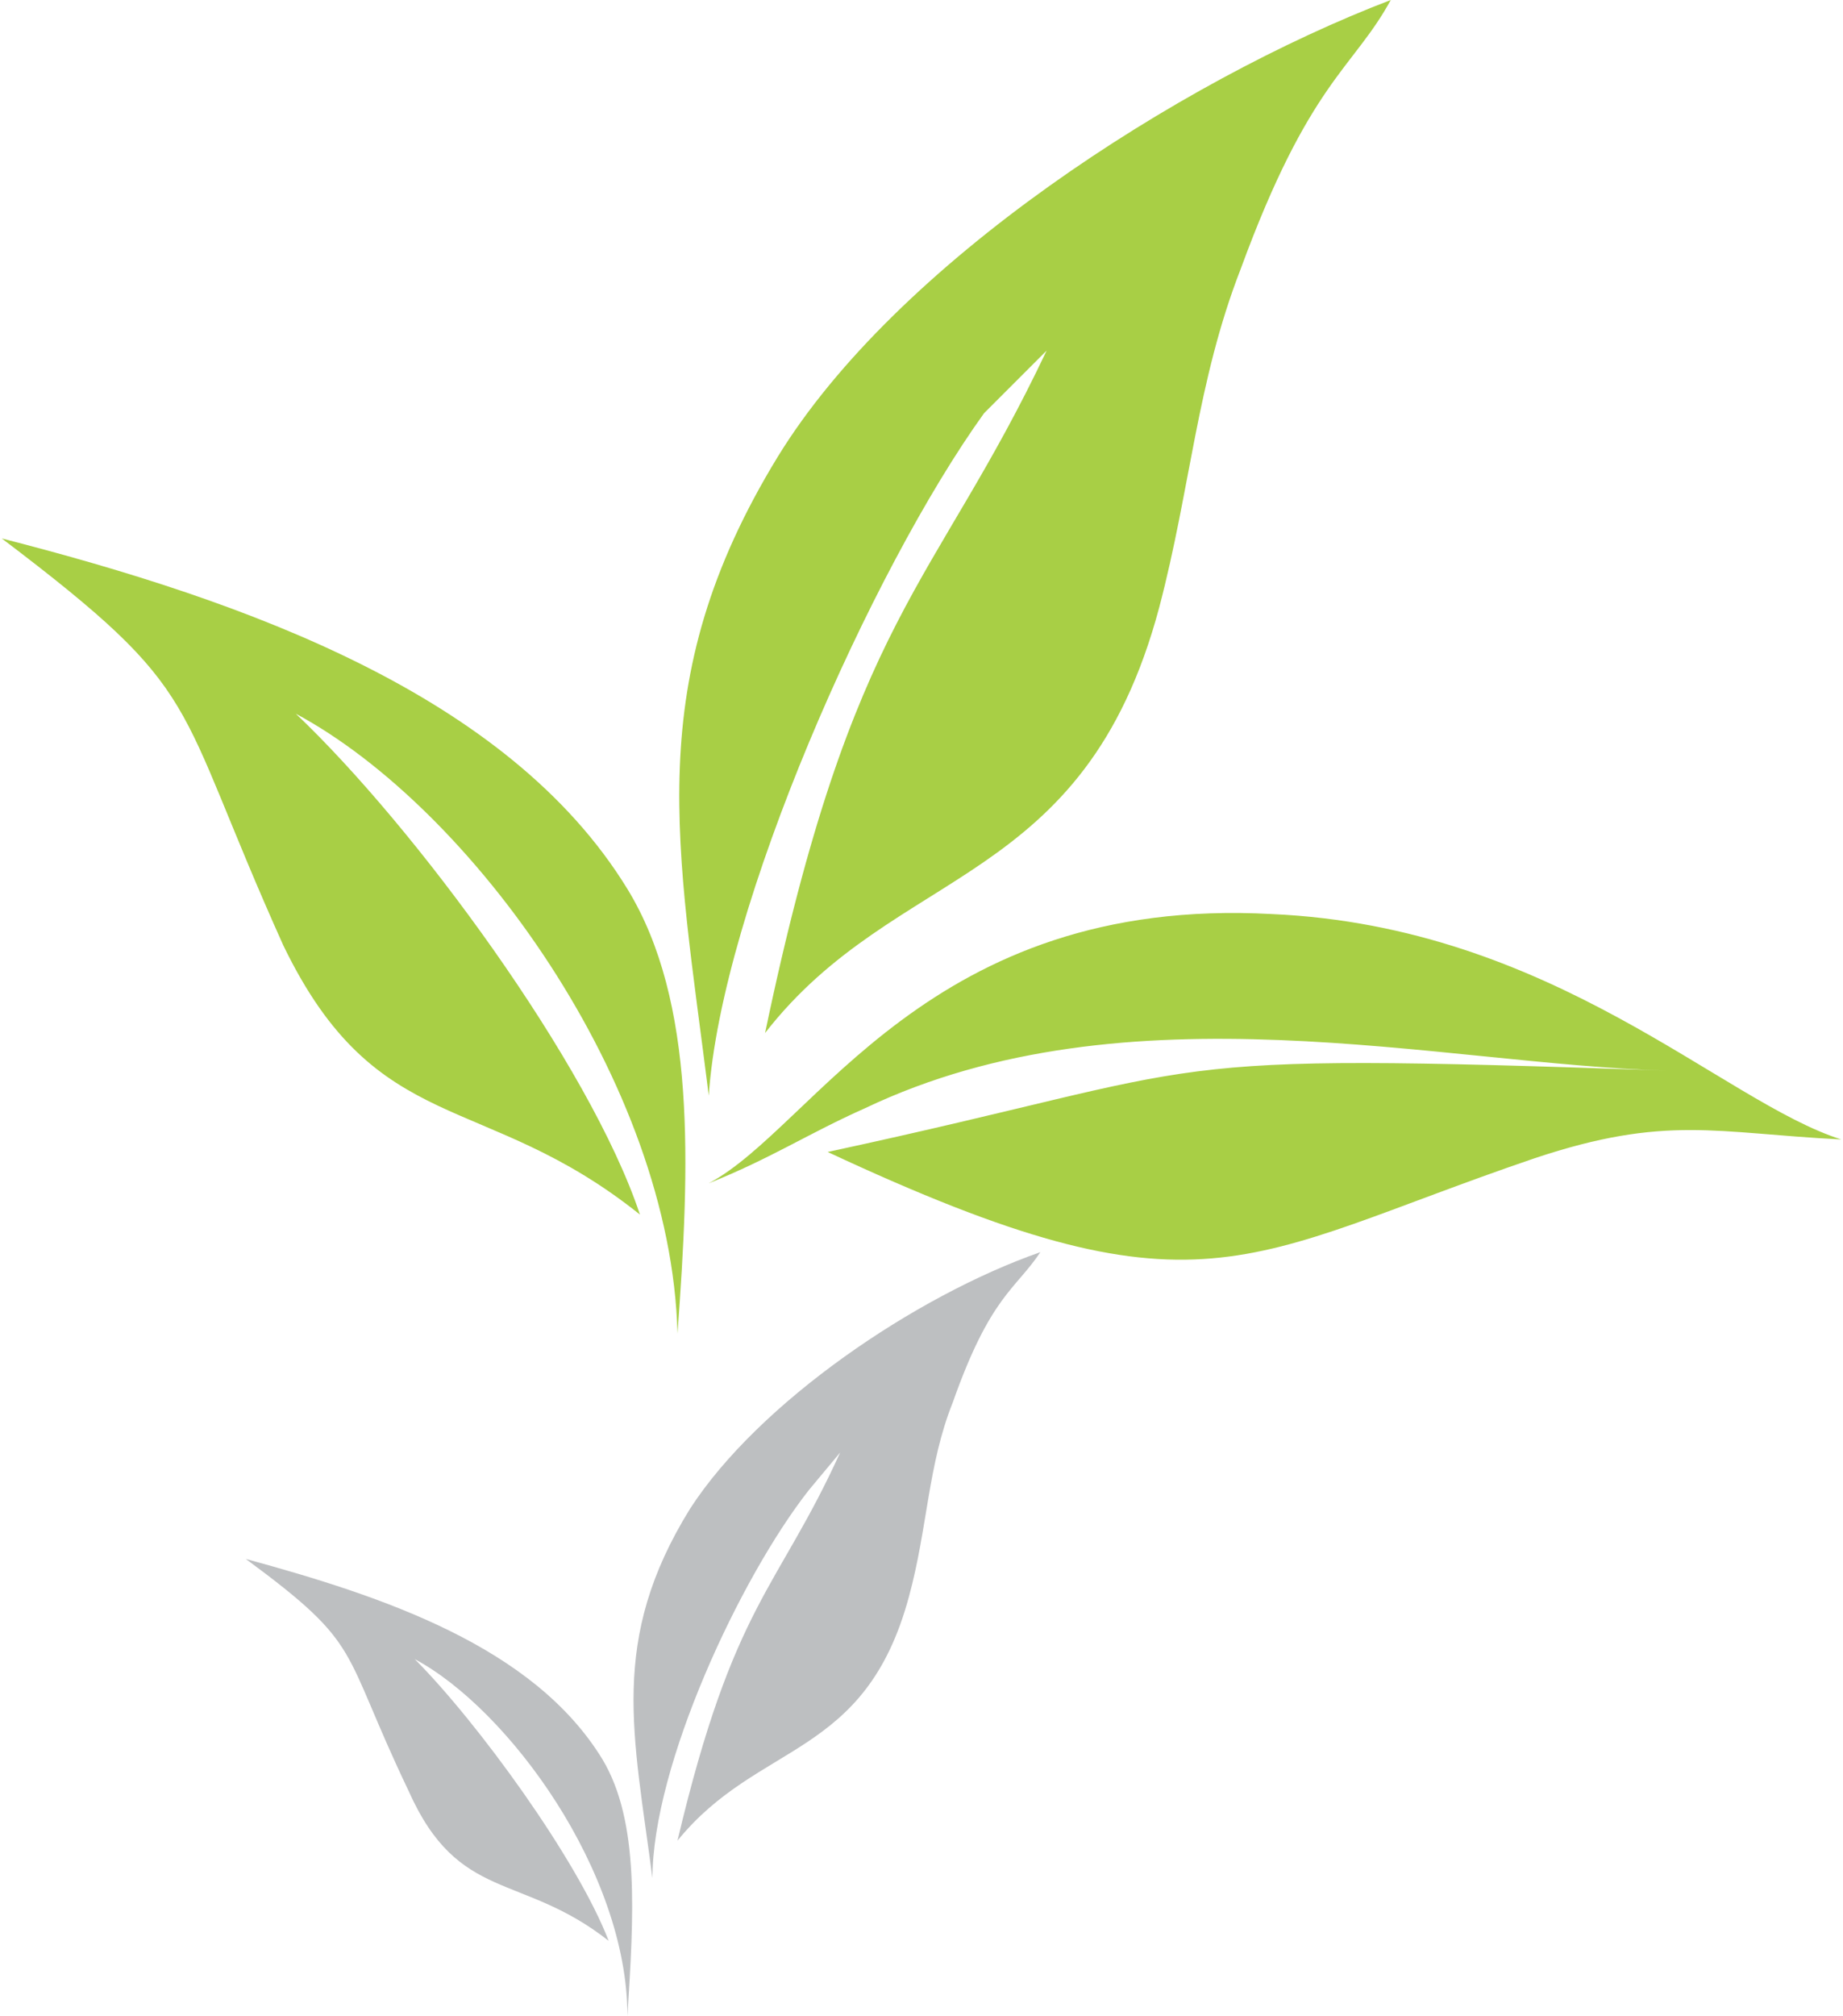 <?xml version="1.0" encoding="UTF-8"?>
<!DOCTYPE svg PUBLIC "-//W3C//DTD SVG 1.0//EN" "http://www.w3.org/TR/2001/REC-SVG-20010904/DTD/svg10.dtd">
<!-- Creator: CorelDRAW X8 -->
<svg xmlns="http://www.w3.org/2000/svg" xml:space="preserve" width="1.245in" height="1.361in" version="1.0" style="shape-rendering:geometricPrecision; text-rendering:geometricPrecision; image-rendering:optimizeQuality; fill-rule:evenodd; clip-rule:evenodd"
viewBox="0 0 294 322"
 xmlns:xlink="http://www.w3.org/1999/xlink">
 <defs>
  <style type="text/css">
   <![CDATA[
    .fil0 {fill:#A8CF45}
    .fil1 {fill:#BDBFC1}
   ]]>
  </style>
 </defs>
 <g id="Layer_x0020_1">
  <g id="_2359405864896">
   <path class="fil0" d="M113 175c-5,-40 -11,-66 11,-102 19,-31 64,-60 98,-73 -6,11 -13,13 -24,43 -7,18 -8,35 -13,54 -12,45 -42,41 -63,68 14,-67 27,-71 45,-109l-10 10c-18,25 -42,79 -44,109zm19 9c65,-14 48,-16 134,-13 -36,-1 -86,-14 -128,6 -9,4 -15,8 -25,12 17,-9 35,-46 90,-43 45,2 72,30 91,36 -20,-1 -28,-4 -49,3 -47,16 -53,27 -113,-1zm-24 29c-1,-40 -33,-84 -61,-99 19,18 47,56 55,80 -25,-20 -42,-12 -57,-43 -18,-40 -12,-40 -45,-65 39,10 81,25 100,56 11,18 10,44 8,71z"/>
   <path class="fil1" d="M100 322c0,-23 -19,-49 -34,-57 10,10 26,32 31,45 -14,-11 -24,-6 -32,-24 -11,-23 -7,-23 -26,-37 22,6 46,14 57,32 6,10 5,25 4,41zm4 -22c-3,-23 -7,-38 6,-59 11,-17 36,-34 56,-41 -4,6 -8,7 -14,24 -4,10 -4,20 -7,31 -7,26 -24,23 -37,39 9,-38 16,-40 26,-62l-5 6c-11,14 -25,44 -25,62z"/>
  </g>
 </g>
</svg>
